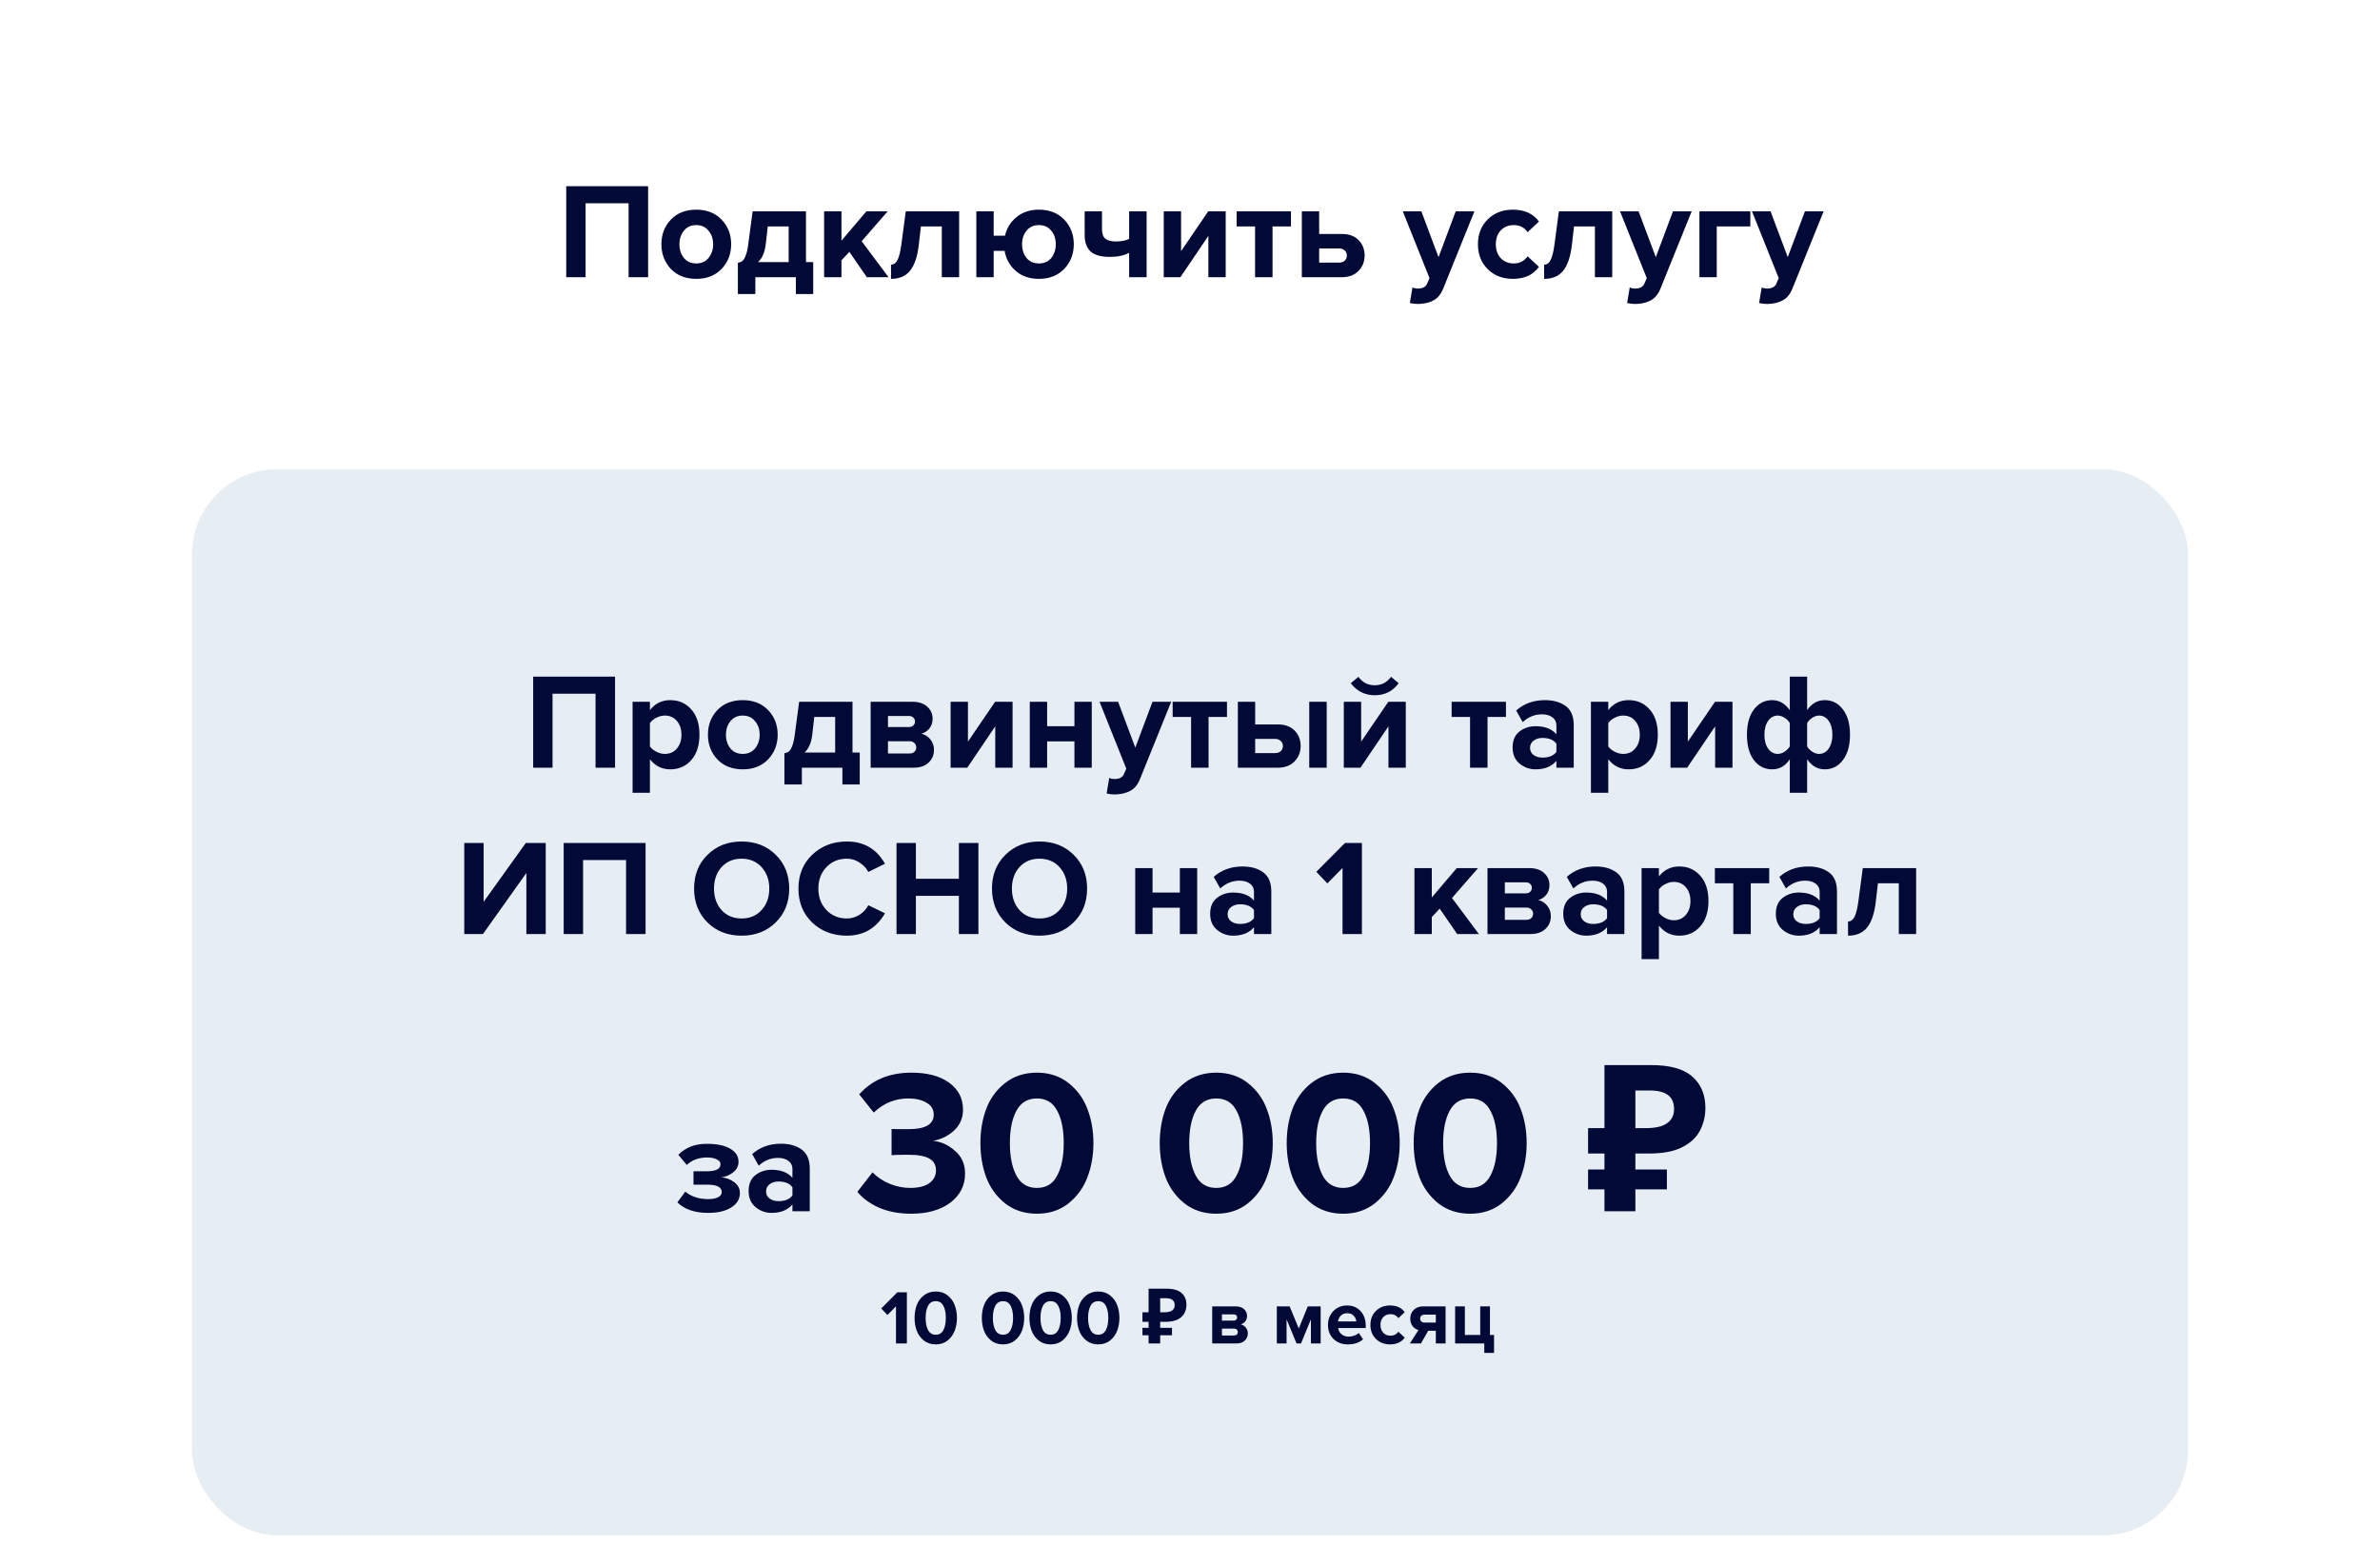 <?xml version="1.0" encoding="UTF-8"?> <svg xmlns="http://www.w3.org/2000/svg" width="558" height="367" viewBox="0 0 558 367" fill="none"> <rect width="558" height="367" fill="white"></rect> <rect x="45" y="110" width="468" height="250" rx="20" fill="#E7EEF3"></rect> <path d="M151.953 65H147.377V47.656H137.297V65H132.753V43.656H151.953V65ZM169.183 63.048C167.69 64.605 165.706 65.384 163.231 65.384C160.756 65.384 158.772 64.605 157.279 63.048C155.807 61.469 155.071 59.539 155.071 57.256C155.071 54.973 155.807 53.053 157.279 51.496C158.772 49.939 160.756 49.16 163.231 49.16C165.706 49.16 167.69 49.939 169.183 51.496C170.676 53.053 171.423 54.973 171.423 57.256C171.423 59.539 170.676 61.469 169.183 63.048ZM160.351 60.488C161.055 61.341 162.015 61.768 163.231 61.768C164.447 61.768 165.407 61.341 166.111 60.488C166.836 59.613 167.199 58.536 167.199 57.256C167.199 55.997 166.836 54.941 166.111 54.088C165.407 53.213 164.447 52.776 163.231 52.776C162.015 52.776 161.055 53.213 160.351 54.088C159.647 54.941 159.295 55.997 159.295 57.256C159.295 58.536 159.647 59.613 160.351 60.488ZM172.998 68.936V61.608C173.467 61.523 173.83 61.373 174.086 61.16C174.363 60.925 174.619 60.488 174.854 59.848C175.11 59.187 175.313 58.248 175.462 57.032L176.454 49.544H188.966V61.448H190.662V68.936H186.598V65H177.094V68.936H172.998ZM180.006 53.096L179.526 57.288C179.313 59.144 178.715 60.531 177.734 61.448H184.902V53.096H180.006ZM208.323 65H203.235L199.139 59.048L197.283 61.032V65H193.219V49.544H197.283V56.424L203.139 49.544H208.131L202.019 56.552L208.323 65ZM208.904 65.384V62.056C209.544 62.056 210.056 61.683 210.44 60.936C210.824 60.168 211.133 58.867 211.368 57.032L212.36 49.544H224.872V65H220.808V53.096H215.912L215.4 57.512C215.08 60.221 214.397 62.216 213.352 63.496C212.328 64.755 210.845 65.384 208.904 65.384ZM243.563 65.384C241.408 65.384 239.616 64.776 238.187 63.56C236.757 62.323 235.872 60.744 235.531 58.824H232.971V65H228.907V49.544H232.971V55.272H235.627C236.032 53.48 236.939 52.019 238.347 50.888C239.755 49.736 241.493 49.16 243.563 49.16C246.037 49.16 248.021 49.939 249.515 51.496C251.008 53.053 251.755 54.973 251.755 57.256C251.755 59.539 251.008 61.469 249.515 63.048C248.021 64.605 246.037 65.384 243.563 65.384ZM243.563 61.768C244.8 61.768 245.771 61.341 246.475 60.488C247.179 59.613 247.531 58.536 247.531 57.256C247.531 55.997 247.179 54.941 246.475 54.088C245.771 53.213 244.8 52.776 243.563 52.776C242.347 52.776 241.387 53.213 240.683 54.088C239.979 54.941 239.627 55.997 239.627 57.256C239.627 58.536 239.979 59.613 240.683 60.488C241.387 61.341 242.347 61.768 243.563 61.768ZM254.302 49.544H258.366V53.736C258.366 54.781 258.632 55.528 259.166 55.976C259.699 56.403 260.52 56.616 261.63 56.616C262.888 56.616 263.923 56.413 264.734 56.008V49.544H268.83V65H264.734V59.272C263.56 59.912 262.056 60.232 260.222 60.232C258.131 60.232 256.616 59.805 255.678 58.952C254.76 58.077 254.302 56.808 254.302 55.144V49.544ZM276.748 65H272.844V49.544H276.908V58.888L283.276 49.544H287.372V65H283.308V55.304L276.748 65ZM298.351 65H294.255V53.096H289.935V49.544H302.671V53.096H298.351V65ZM305.219 49.544H309.283V54.856H314.563C316.27 54.856 317.592 55.336 318.531 56.296C319.47 57.256 319.939 58.461 319.939 59.912C319.939 61.341 319.459 62.547 318.499 63.528C317.539 64.509 316.227 65 314.563 65H305.219V49.544ZM313.955 58.248H309.283V61.576H313.955C314.51 61.576 314.947 61.427 315.267 61.128C315.608 60.808 315.779 60.403 315.779 59.912C315.779 59.421 315.608 59.027 315.267 58.728C314.947 58.408 314.51 58.248 313.955 58.248ZM330.55 71.048L331.158 67.4C331.542 67.571 331.969 67.656 332.438 67.656C333.526 67.656 334.241 67.283 334.582 66.536L335.158 65.224L328.886 49.544H333.238L337.27 60.296L341.302 49.544H345.686L338.422 67.528C337.889 68.893 337.142 69.843 336.182 70.376C335.222 70.931 334.017 71.229 332.566 71.272C331.819 71.272 331.147 71.197 330.55 71.048ZM354.7 65.384C352.311 65.384 350.348 64.627 348.812 63.112C347.276 61.597 346.508 59.645 346.508 57.256C346.508 54.888 347.276 52.947 348.812 51.432C350.348 49.917 352.311 49.16 354.7 49.16C357.431 49.16 359.468 50.088 360.812 51.944L358.156 54.44C357.41 53.331 356.322 52.776 354.892 52.776C353.655 52.776 352.642 53.192 351.852 54.024C351.084 54.835 350.7 55.912 350.7 57.256C350.7 58.6 351.084 59.688 351.852 60.52C352.642 61.352 353.655 61.768 354.892 61.768C356.279 61.768 357.367 61.213 358.156 60.104L360.812 62.568C359.468 64.445 357.431 65.384 354.7 65.384ZM362.029 65.384V62.056C362.669 62.056 363.181 61.683 363.565 60.936C363.949 60.168 364.258 58.867 364.493 57.032L365.485 49.544H377.997V65H373.933V53.096H369.037L368.525 57.512C368.205 60.221 367.522 62.216 366.477 63.496C365.453 64.755 363.97 65.384 362.029 65.384ZM381.488 71.048L382.096 67.4C382.48 67.571 382.906 67.656 383.376 67.656C384.464 67.656 385.178 67.283 385.52 66.536L386.096 65.224L379.824 49.544H384.176L388.208 60.296L392.24 49.544H396.624L389.36 67.528C388.826 68.893 388.08 69.843 387.12 70.376C386.16 70.931 384.954 71.229 383.504 71.272C382.757 71.272 382.085 71.197 381.488 71.048ZM410.374 49.544V53.096H402.502V65H398.438V49.544H410.374ZM412.425 71.048L413.033 67.4C413.417 67.571 413.844 67.656 414.313 67.656C415.401 67.656 416.116 67.283 416.457 66.536L417.033 65.224L410.761 49.544H415.113L419.145 60.296L423.177 49.544H427.561L420.297 67.528C419.764 68.893 419.017 69.843 418.057 70.376C417.097 70.931 415.892 71.229 414.441 71.272C413.694 71.272 413.022 71.197 412.425 71.048Z" fill="#010937"></path> <path d="M212.622 315H210.066V306.288L208.068 308.322L206.61 306.792L210.39 302.994H212.622V315ZM222.183 314.298C221.415 314.91 220.485 315.216 219.393 315.216C218.301 315.216 217.365 314.91 216.585 314.298C215.817 313.674 215.265 312.906 214.929 311.994C214.593 311.082 214.425 310.086 214.425 309.006C214.425 307.926 214.593 306.93 214.929 306.018C215.265 305.106 215.817 304.344 216.585 303.732C217.365 303.12 218.301 302.814 219.393 302.814C220.485 302.814 221.415 303.12 222.183 303.732C222.951 304.344 223.503 305.106 223.839 306.018C224.187 306.93 224.361 307.926 224.361 309.006C224.361 310.086 224.187 311.082 223.839 311.994C223.503 312.906 222.951 313.674 222.183 314.298ZM217.593 311.868C217.977 312.588 218.577 312.948 219.393 312.948C220.209 312.948 220.803 312.588 221.175 311.868C221.559 311.148 221.751 310.194 221.751 309.006C221.751 307.818 221.559 306.87 221.175 306.162C220.803 305.442 220.209 305.082 219.393 305.082C218.577 305.082 217.977 305.442 217.593 306.162C217.209 306.87 217.017 307.818 217.017 309.006C217.017 310.194 217.209 311.148 217.593 311.868ZM237.95 314.298C237.182 314.91 236.252 315.216 235.16 315.216C234.068 315.216 233.132 314.91 232.352 314.298C231.584 313.674 231.032 312.906 230.696 311.994C230.36 311.082 230.192 310.086 230.192 309.006C230.192 307.926 230.36 306.93 230.696 306.018C231.032 305.106 231.584 304.344 232.352 303.732C233.132 303.12 234.068 302.814 235.16 302.814C236.252 302.814 237.182 303.12 237.95 303.732C238.718 304.344 239.27 305.106 239.606 306.018C239.954 306.93 240.128 307.926 240.128 309.006C240.128 310.086 239.954 311.082 239.606 311.994C239.27 312.906 238.718 313.674 237.95 314.298ZM233.36 311.868C233.744 312.588 234.344 312.948 235.16 312.948C235.976 312.948 236.57 312.588 236.942 311.868C237.326 311.148 237.518 310.194 237.518 309.006C237.518 307.818 237.326 306.87 236.942 306.162C236.57 305.442 235.976 305.082 235.16 305.082C234.344 305.082 233.744 305.442 233.36 306.162C232.976 306.87 232.784 307.818 232.784 309.006C232.784 310.194 232.976 311.148 233.36 311.868ZM249.112 314.298C248.344 314.91 247.414 315.216 246.322 315.216C245.23 315.216 244.294 314.91 243.514 314.298C242.746 313.674 242.194 312.906 241.858 311.994C241.522 311.082 241.354 310.086 241.354 309.006C241.354 307.926 241.522 306.93 241.858 306.018C242.194 305.106 242.746 304.344 243.514 303.732C244.294 303.12 245.23 302.814 246.322 302.814C247.414 302.814 248.344 303.12 249.112 303.732C249.88 304.344 250.432 305.106 250.768 306.018C251.116 306.93 251.29 307.926 251.29 309.006C251.29 310.086 251.116 311.082 250.768 311.994C250.432 312.906 249.88 313.674 249.112 314.298ZM244.522 311.868C244.906 312.588 245.506 312.948 246.322 312.948C247.138 312.948 247.732 312.588 248.104 311.868C248.488 311.148 248.68 310.194 248.68 309.006C248.68 307.818 248.488 306.87 248.104 306.162C247.732 305.442 247.138 305.082 246.322 305.082C245.506 305.082 244.906 305.442 244.522 306.162C244.138 306.87 243.946 307.818 243.946 309.006C243.946 310.194 244.138 311.148 244.522 311.868ZM260.274 314.298C259.506 314.91 258.576 315.216 257.484 315.216C256.392 315.216 255.456 314.91 254.676 314.298C253.908 313.674 253.356 312.906 253.02 311.994C252.684 311.082 252.516 310.086 252.516 309.006C252.516 307.926 252.684 306.93 253.02 306.018C253.356 305.106 253.908 304.344 254.676 303.732C255.456 303.12 256.392 302.814 257.484 302.814C258.576 302.814 259.506 303.12 260.274 303.732C261.042 304.344 261.594 305.106 261.93 306.018C262.278 306.93 262.452 307.926 262.452 309.006C262.452 310.086 262.278 311.082 261.93 311.994C261.594 312.906 261.042 313.674 260.274 314.298ZM255.684 311.868C256.068 312.588 256.668 312.948 257.484 312.948C258.3 312.948 258.894 312.588 259.266 311.868C259.65 311.148 259.842 310.194 259.842 309.006C259.842 307.818 259.65 306.87 259.266 306.162C258.894 305.442 258.3 305.082 257.484 305.082C256.668 305.082 256.068 305.442 255.684 306.162C255.3 306.87 255.108 307.818 255.108 309.006C255.108 310.194 255.3 311.148 255.684 311.868ZM269.292 315V302.148H273.396C275.052 302.148 276.258 302.484 277.014 303.156C277.782 303.828 278.166 304.752 278.166 305.928C278.166 306.624 278.01 307.278 277.698 307.89C277.386 308.502 276.864 308.994 276.132 309.366C275.412 309.738 274.428 309.924 273.18 309.924H272.01V315H269.292ZM267.852 313.074V311.328H274.782V313.074H267.852ZM267.852 309.924V307.692H273.126V309.924H267.852ZM272.91 307.692C273.426 307.692 273.87 307.638 274.242 307.53C274.614 307.41 274.902 307.224 275.106 306.972C275.31 306.72 275.412 306.402 275.412 306.018C275.412 305.466 275.238 305.058 274.89 304.794C274.542 304.518 273.996 304.38 273.252 304.38H272.01V307.692H272.91ZM289.874 315H284.204V306.306H289.712C290.552 306.306 291.206 306.522 291.674 306.954C292.142 307.386 292.376 307.914 292.376 308.538C292.376 309.042 292.238 309.468 291.962 309.816C291.686 310.164 291.332 310.398 290.9 310.518C291.38 310.626 291.776 310.878 292.088 311.274C292.4 311.67 292.556 312.126 292.556 312.642C292.556 313.326 292.316 313.89 291.836 314.334C291.368 314.778 290.714 315 289.874 315ZM289.316 313.128C289.592 313.128 289.808 313.056 289.964 312.912C290.132 312.768 290.216 312.57 290.216 312.318C290.216 312.09 290.132 311.898 289.964 311.742C289.808 311.586 289.592 311.508 289.316 311.508H286.49V313.128H289.316ZM289.244 309.636C289.484 309.636 289.676 309.57 289.82 309.438C289.976 309.294 290.054 309.12 290.054 308.916C290.054 308.7 289.982 308.526 289.838 308.394C289.694 308.25 289.496 308.178 289.244 308.178H286.49V309.636H289.244ZM309.635 315H307.349V309.348L305.027 315H303.983L301.643 309.348V315H299.357V306.306H302.363L304.505 311.49L306.611 306.306H309.635V315ZM315.993 315.216C314.649 315.216 313.539 314.796 312.663 313.956C311.787 313.116 311.349 312.012 311.349 310.644C311.349 309.36 311.769 308.28 312.609 307.404C313.461 306.528 314.541 306.09 315.849 306.09C317.145 306.09 318.195 306.534 318.999 307.422C319.803 308.298 320.205 309.45 320.205 310.878V311.382H313.743C313.815 311.958 314.073 312.438 314.517 312.822C314.961 313.206 315.537 313.398 316.245 313.398C316.629 313.398 317.043 313.32 317.487 313.164C317.943 313.008 318.303 312.798 318.567 312.534L319.575 314.01C318.699 314.814 317.505 315.216 315.993 315.216ZM317.991 309.834C317.955 309.342 317.757 308.898 317.397 308.502C317.049 308.106 316.533 307.908 315.849 307.908C315.201 307.908 314.697 308.106 314.337 308.502C313.977 308.886 313.767 309.33 313.707 309.834H317.991ZM325.907 315.216C324.563 315.216 323.459 314.79 322.595 313.938C321.731 313.086 321.299 311.988 321.299 310.644C321.299 309.312 321.731 308.22 322.595 307.368C323.459 306.516 324.563 306.09 325.907 306.09C327.443 306.09 328.589 306.612 329.345 307.656L327.851 309.06C327.431 308.436 326.819 308.124 326.015 308.124C325.319 308.124 324.749 308.358 324.305 308.826C323.873 309.282 323.657 309.888 323.657 310.644C323.657 311.4 323.873 312.012 324.305 312.48C324.749 312.948 325.319 313.182 326.015 313.182C326.795 313.182 327.407 312.87 327.851 312.246L329.345 313.632C328.589 314.688 327.443 315.216 325.907 315.216ZM333.143 315H330.551L332.567 311.85C332.027 311.718 331.571 311.418 331.199 310.95C330.827 310.482 330.641 309.882 330.641 309.15C330.641 308.346 330.911 307.674 331.451 307.134C331.991 306.582 332.723 306.306 333.647 306.306H338.921V315H336.635V312.012H334.853L333.143 315ZM334.007 310.104H336.635V308.232H334.007C333.695 308.232 333.443 308.316 333.251 308.484C333.059 308.652 332.963 308.874 332.963 309.15C332.963 309.438 333.053 309.672 333.233 309.852C333.425 310.02 333.683 310.104 334.007 310.104ZM347.997 317.214V315H341.157V306.306H343.443V313.002H347.043V306.306H349.329V313.002H350.283V317.214H347.997Z" fill="#010937"></path> <path d="M166.015 284.384C162.901 284.384 160.501 283.563 158.815 281.92L160.671 279.392C162.058 280.565 163.839 281.152 166.015 281.152C167.039 281.152 167.829 281.003 168.383 280.704C168.938 280.405 169.215 280 169.215 279.488C169.215 278.336 168.063 277.76 165.759 277.76H162.591V274.624H165.759C167.871 274.624 168.927 274.069 168.927 272.96C168.927 272.491 168.639 272.117 168.063 271.84C167.487 271.541 166.741 271.392 165.823 271.392C163.818 271.392 162.218 271.979 161.023 273.152L159.039 270.752C160.746 269.045 162.933 268.192 165.599 268.192C167.989 268.171 169.845 268.544 171.167 269.312C172.49 270.059 173.151 271.093 173.151 272.416C173.151 273.355 172.757 274.155 171.967 274.816C171.178 275.477 170.229 275.893 169.119 276.064C170.207 276.128 171.199 276.491 172.095 277.152C173.013 277.813 173.471 278.677 173.471 279.744C173.471 281.131 172.799 282.251 171.455 283.104C170.111 283.957 168.298 284.384 166.015 284.384ZM189.852 284H185.788V282.4C184.679 283.723 183.047 284.384 180.892 284.384C179.506 284.384 178.258 283.936 177.148 283.04C176.06 282.123 175.516 280.864 175.516 279.264C175.516 277.6 176.05 276.352 177.116 275.52C178.204 274.688 179.463 274.272 180.892 274.272C183.09 274.272 184.722 274.901 185.788 276.16V274.08C185.788 273.291 185.479 272.661 184.86 272.192C184.242 271.723 183.42 271.488 182.396 271.488C180.711 271.488 179.207 272.096 177.884 273.312L176.348 270.592C178.183 268.971 180.434 268.16 183.1 268.16C185.084 268.16 186.706 268.619 187.964 269.536C189.223 270.453 189.852 271.947 189.852 274.016V284ZM182.524 281.632C184.039 281.632 185.127 281.184 185.788 280.288V278.368C185.127 277.472 184.039 277.024 182.524 277.024C181.692 277.024 180.999 277.237 180.444 277.664C179.89 278.069 179.612 278.635 179.612 279.36C179.612 280.064 179.89 280.619 180.444 281.024C180.999 281.429 181.692 281.632 182.524 281.632ZM213.639 284.576C210.823 284.576 208.327 284.112 206.151 283.184C203.975 282.224 202.263 280.976 201.015 279.44L204.567 274.88C205.655 276 206.999 276.896 208.599 277.568C210.199 278.208 211.799 278.528 213.399 278.528C215.319 278.528 216.807 278.16 217.863 277.424C218.919 276.656 219.447 275.664 219.447 274.448C219.447 273.168 218.935 272.24 217.911 271.664C216.887 271.056 215.255 270.752 213.015 270.752C210.999 270.752 209.671 270.784 209.031 270.848V264.704C209.415 264.736 210.743 264.752 213.015 264.752C216.951 264.752 218.919 263.616 218.919 261.344C218.919 260.128 218.359 259.2 217.239 258.56C216.151 257.888 214.727 257.552 212.967 257.552C209.863 257.552 207.159 258.656 204.855 260.864L201.447 256.592C204.455 253.2 208.535 251.504 213.687 251.504C217.431 251.504 220.375 252.288 222.519 253.856C224.695 255.424 225.783 257.536 225.783 260.192C225.783 262.112 225.095 263.728 223.719 265.04C222.343 266.32 220.695 267.136 218.775 267.488C220.663 267.68 222.375 268.464 223.911 269.84C225.479 271.184 226.263 272.96 226.263 275.168C226.263 277.952 225.111 280.224 222.807 281.984C220.503 283.712 217.447 284.576 213.639 284.576ZM250.547 282.128C248.499 283.76 246.019 284.576 243.107 284.576C240.195 284.576 237.699 283.76 235.619 282.128C233.571 280.464 232.099 278.416 231.203 275.984C230.307 273.552 229.859 270.896 229.859 268.016C229.859 265.136 230.307 262.48 231.203 260.048C232.099 257.616 233.571 255.584 235.619 253.952C237.699 252.32 240.195 251.504 243.107 251.504C246.019 251.504 248.499 252.32 250.547 253.952C252.595 255.584 254.067 257.616 254.963 260.048C255.891 262.48 256.355 265.136 256.355 268.016C256.355 270.896 255.891 273.552 254.963 275.984C254.067 278.416 252.595 280.464 250.547 282.128ZM238.307 275.648C239.331 277.568 240.931 278.528 243.107 278.528C245.283 278.528 246.867 277.568 247.859 275.648C248.883 273.728 249.395 271.184 249.395 268.016C249.395 264.848 248.883 262.32 247.859 260.432C246.867 258.512 245.283 257.552 243.107 257.552C240.931 257.552 239.331 258.512 238.307 260.432C237.283 262.32 236.771 264.848 236.771 268.016C236.771 271.184 237.283 273.728 238.307 275.648ZM292.593 282.128C290.545 283.76 288.065 284.576 285.153 284.576C282.241 284.576 279.745 283.76 277.665 282.128C275.617 280.464 274.145 278.416 273.249 275.984C272.353 273.552 271.905 270.896 271.905 268.016C271.905 265.136 272.353 262.48 273.249 260.048C274.145 257.616 275.617 255.584 277.665 253.952C279.745 252.32 282.241 251.504 285.153 251.504C288.065 251.504 290.545 252.32 292.593 253.952C294.641 255.584 296.113 257.616 297.009 260.048C297.937 262.48 298.401 265.136 298.401 268.016C298.401 270.896 297.937 273.552 297.009 275.984C296.113 278.416 294.641 280.464 292.593 282.128ZM280.353 275.648C281.377 277.568 282.977 278.528 285.153 278.528C287.329 278.528 288.913 277.568 289.905 275.648C290.929 273.728 291.441 271.184 291.441 268.016C291.441 264.848 290.929 262.32 289.905 260.432C288.913 258.512 287.329 257.552 285.153 257.552C282.977 257.552 281.377 258.512 280.353 260.432C279.329 262.32 278.817 264.848 278.817 268.016C278.817 271.184 279.329 273.728 280.353 275.648ZM322.359 282.128C320.311 283.76 317.831 284.576 314.919 284.576C312.007 284.576 309.511 283.76 307.431 282.128C305.383 280.464 303.911 278.416 303.015 275.984C302.119 273.552 301.671 270.896 301.671 268.016C301.671 265.136 302.119 262.48 303.015 260.048C303.911 257.616 305.383 255.584 307.431 253.952C309.511 252.32 312.007 251.504 314.919 251.504C317.831 251.504 320.311 252.32 322.359 253.952C324.407 255.584 325.879 257.616 326.775 260.048C327.703 262.48 328.167 265.136 328.167 268.016C328.167 270.896 327.703 273.552 326.775 275.984C325.879 278.416 324.407 280.464 322.359 282.128ZM310.119 275.648C311.143 277.568 312.743 278.528 314.919 278.528C317.095 278.528 318.679 277.568 319.671 275.648C320.695 273.728 321.207 271.184 321.207 268.016C321.207 264.848 320.695 262.32 319.671 260.432C318.679 258.512 317.095 257.552 314.919 257.552C312.743 257.552 311.143 258.512 310.119 260.432C309.095 262.32 308.583 264.848 308.583 268.016C308.583 271.184 309.095 273.728 310.119 275.648ZM352.125 282.128C350.077 283.76 347.597 284.576 344.685 284.576C341.773 284.576 339.277 283.76 337.197 282.128C335.149 280.464 333.677 278.416 332.781 275.984C331.885 273.552 331.437 270.896 331.437 268.016C331.437 265.136 331.885 262.48 332.781 260.048C333.677 257.616 335.149 255.584 337.197 253.952C339.277 252.32 341.773 251.504 344.685 251.504C347.597 251.504 350.077 252.32 352.125 253.952C354.173 255.584 355.645 257.616 356.541 260.048C357.469 262.48 357.933 265.136 357.933 268.016C357.933 270.896 357.469 273.552 356.541 275.984C355.645 278.416 354.173 280.464 352.125 282.128ZM339.885 275.648C340.909 277.568 342.509 278.528 344.685 278.528C346.861 278.528 348.445 277.568 349.437 275.648C350.461 273.728 350.973 271.184 350.973 268.016C350.973 264.848 350.461 262.32 349.437 260.432C348.445 258.512 346.861 257.552 344.685 257.552C342.509 257.552 340.909 258.512 339.885 260.432C338.861 262.32 338.349 264.848 338.349 268.016C338.349 271.184 338.861 273.728 339.885 275.648ZM376.172 284V249.728H387.116C391.532 249.728 394.748 250.624 396.764 252.416C398.812 254.208 399.836 256.672 399.836 259.808C399.836 261.664 399.42 263.408 398.588 265.04C397.756 266.672 396.364 267.984 394.412 268.976C392.492 269.968 389.868 270.464 386.54 270.464H383.42V284H376.172ZM372.332 278.864V274.208H390.812V278.864H372.332ZM372.332 270.464V264.512H386.396V270.464H372.332ZM385.82 264.512C387.196 264.512 388.38 264.368 389.372 264.08C390.364 263.76 391.132 263.264 391.676 262.592C392.22 261.92 392.492 261.072 392.492 260.048C392.492 258.576 392.028 257.488 391.1 256.784C390.172 256.048 388.716 255.68 386.732 255.68H383.42V264.512H385.82Z" fill="#010937"></path> <path d="M144.203 180H139.627V162.656H129.547V180H125.003V158.656H144.203V180ZM157.145 180.384C155.204 180.384 153.614 179.595 152.377 178.016V185.888H148.313V164.544H152.377V166.496C153.593 164.939 155.182 164.16 157.145 164.16C159.172 164.16 160.814 164.885 162.073 166.336C163.353 167.765 163.993 169.739 163.993 172.256C163.993 174.773 163.353 176.757 162.073 178.208C160.814 179.659 159.172 180.384 157.145 180.384ZM155.865 176.768C157.038 176.768 157.977 176.352 158.681 175.52C159.406 174.688 159.769 173.6 159.769 172.256C159.769 170.933 159.406 169.856 158.681 169.024C157.977 168.192 157.038 167.776 155.865 167.776C155.204 167.776 154.542 167.947 153.881 168.288C153.22 168.629 152.718 169.045 152.377 169.536V175.008C152.718 175.499 153.22 175.915 153.881 176.256C154.564 176.597 155.225 176.768 155.865 176.768ZM180.089 178.048C178.596 179.605 176.612 180.384 174.137 180.384C171.662 180.384 169.678 179.605 168.185 178.048C166.713 176.469 165.977 174.539 165.977 172.256C165.977 169.973 166.713 168.053 168.185 166.496C169.678 164.939 171.662 164.16 174.137 164.16C176.612 164.16 178.596 164.939 180.089 166.496C181.582 168.053 182.329 169.973 182.329 172.256C182.329 174.539 181.582 176.469 180.089 178.048ZM171.257 175.488C171.961 176.341 172.921 176.768 174.137 176.768C175.353 176.768 176.313 176.341 177.017 175.488C177.742 174.613 178.105 173.536 178.105 172.256C178.105 170.997 177.742 169.941 177.017 169.088C176.313 168.213 175.353 167.776 174.137 167.776C172.921 167.776 171.961 168.213 171.257 169.088C170.553 169.941 170.201 170.997 170.201 172.256C170.201 173.536 170.553 174.613 171.257 175.488ZM183.904 183.936V176.608C184.373 176.523 184.736 176.373 184.992 176.16C185.269 175.925 185.525 175.488 185.76 174.848C186.016 174.187 186.219 173.248 186.368 172.032L187.36 164.544H199.872V176.448H201.568V183.936H197.504V180H188V183.936H183.904ZM190.912 168.096L190.432 172.288C190.219 174.144 189.621 175.531 188.64 176.448H195.808V168.096H190.912ZM214.205 180H204.125V164.544H213.917C215.411 164.544 216.573 164.928 217.405 165.696C218.237 166.464 218.653 167.403 218.653 168.512C218.653 169.408 218.408 170.165 217.917 170.784C217.427 171.403 216.797 171.819 216.029 172.032C216.883 172.224 217.587 172.672 218.141 173.376C218.696 174.08 218.973 174.891 218.973 175.808C218.973 177.024 218.547 178.027 217.693 178.816C216.861 179.605 215.699 180 214.205 180ZM213.213 176.672C213.704 176.672 214.088 176.544 214.365 176.288C214.664 176.032 214.813 175.68 214.813 175.232C214.813 174.827 214.664 174.485 214.365 174.208C214.088 173.931 213.704 173.792 213.213 173.792H208.189V176.672H213.213ZM213.085 170.464C213.512 170.464 213.853 170.347 214.109 170.112C214.387 169.856 214.525 169.547 214.525 169.184C214.525 168.8 214.397 168.491 214.141 168.256C213.885 168 213.533 167.872 213.085 167.872H208.189V170.464H213.085ZM226.779 180H222.875V164.544H226.939V173.888L233.307 164.544H237.403V180H233.339V170.304L226.779 180ZM245.502 180H241.438V164.544H245.502V170.272H251.902V164.544H255.966V180H251.902V173.824H245.502V180ZM259.456 186.048L260.064 182.4C260.448 182.571 260.875 182.656 261.344 182.656C262.432 182.656 263.147 182.283 263.488 181.536L264.064 180.224L257.792 164.544H262.144L266.176 175.296L270.208 164.544H274.592L267.328 182.528C266.795 183.893 266.048 184.843 265.088 185.376C264.128 185.931 262.923 186.229 261.472 186.272C260.726 186.272 260.054 186.197 259.456 186.048ZM283.351 180H279.255V168.096H274.935V164.544H287.671V168.096H283.351V180ZM290.219 164.544H294.283V169.856H299.563C301.27 169.856 302.592 170.336 303.531 171.296C304.47 172.256 304.939 173.461 304.939 174.912C304.939 176.341 304.459 177.547 303.499 178.528C302.539 179.509 301.227 180 299.563 180H290.219V164.544ZM298.955 173.248H294.283V176.576H298.955C299.51 176.576 299.947 176.427 300.267 176.128C300.608 175.808 300.779 175.403 300.779 174.912C300.779 174.421 300.608 174.027 300.267 173.728C299.947 173.408 299.51 173.248 298.955 173.248ZM311.051 180H306.955V164.544H311.051V180ZM318.967 180H315.063V164.544H319.127V173.888L325.495 164.544H329.591V180H325.527V170.304L318.967 180ZM327.927 160.192C326.54 162.069 324.674 163.008 322.327 163.008C320.002 163.008 318.124 162.069 316.695 160.192L318.487 158.688C319.426 160.011 320.706 160.672 322.327 160.672C323.906 160.672 325.175 160.011 326.135 158.688L327.927 160.192ZM348.757 180H344.661V168.096H340.341V164.544H353.077V168.096H348.757V180ZM368.969 180H364.905V178.4C363.796 179.723 362.164 180.384 360.009 180.384C358.623 180.384 357.375 179.936 356.265 179.04C355.177 178.123 354.633 176.864 354.633 175.264C354.633 173.6 355.167 172.352 356.233 171.52C357.321 170.688 358.58 170.272 360.009 170.272C362.207 170.272 363.839 170.901 364.905 172.16V170.08C364.905 169.291 364.596 168.661 363.977 168.192C363.359 167.723 362.537 167.488 361.513 167.488C359.828 167.488 358.324 168.096 357.001 169.312L355.465 166.592C357.3 164.971 359.551 164.16 362.217 164.16C364.201 164.16 365.823 164.619 367.081 165.536C368.34 166.453 368.969 167.947 368.969 170.016V180ZM361.641 177.632C363.156 177.632 364.244 177.184 364.905 176.288V174.368C364.244 173.472 363.156 173.024 361.641 173.024C360.809 173.024 360.116 173.237 359.561 173.664C359.007 174.069 358.729 174.635 358.729 175.36C358.729 176.064 359.007 176.619 359.561 177.024C360.116 177.429 360.809 177.632 361.641 177.632ZM381.832 180.384C379.891 180.384 378.302 179.595 377.064 178.016V185.888H373V164.544H377.064V166.496C378.28 164.939 379.87 164.16 381.832 164.16C383.859 164.16 385.502 164.885 386.76 166.336C388.04 167.765 388.68 169.739 388.68 172.256C388.68 174.773 388.04 176.757 386.76 178.208C385.502 179.659 383.859 180.384 381.832 180.384ZM380.552 176.768C381.726 176.768 382.664 176.352 383.368 175.52C384.094 174.688 384.456 173.6 384.456 172.256C384.456 170.933 384.094 169.856 383.368 169.024C382.664 168.192 381.726 167.776 380.552 167.776C379.891 167.776 379.23 167.947 378.568 168.288C377.907 168.629 377.406 169.045 377.064 169.536V175.008C377.406 175.499 377.907 175.915 378.568 176.256C379.251 176.597 379.912 176.768 380.552 176.768ZM395.561 180H391.657V164.544H395.721V173.888L402.089 164.544H406.185V180H402.121V170.304L395.561 180ZM415.499 164.16C417.142 164.16 418.518 164.949 419.627 166.528V158.656H423.691V166.496C424.758 164.939 426.134 164.16 427.819 164.16C429.568 164.16 430.987 164.885 432.075 166.336C433.184 167.765 433.739 169.739 433.739 172.256C433.739 174.773 433.184 176.757 432.075 178.208C430.987 179.659 429.568 180.384 427.819 180.384C426.134 180.384 424.758 179.595 423.691 178.016V185.888H419.627V178.016C418.582 179.595 417.206 180.384 415.499 180.384C413.75 180.384 412.32 179.669 411.211 178.24C410.123 176.789 409.579 174.805 409.579 172.288C409.579 169.771 410.123 167.787 411.211 166.336C412.32 164.885 413.75 164.16 415.499 164.16ZM416.811 167.776C415.894 167.776 415.136 168.192 414.539 169.024C413.963 169.856 413.675 170.944 413.675 172.288C413.675 173.611 413.963 174.688 414.539 175.52C415.136 176.352 415.894 176.768 416.811 176.768C417.344 176.768 417.867 176.597 418.379 176.256C418.912 175.915 419.328 175.499 419.627 175.008V169.536C419.35 169.045 418.934 168.629 418.379 168.288C417.846 167.947 417.323 167.776 416.811 167.776ZM426.475 176.768C427.414 176.768 428.171 176.352 428.747 175.52C429.323 174.688 429.611 173.6 429.611 172.256C429.611 170.933 429.323 169.856 428.747 169.024C428.171 168.192 427.414 167.776 426.475 167.776C425.963 167.776 425.44 167.947 424.907 168.288C424.374 168.629 423.968 169.045 423.691 169.536V175.008C423.968 175.499 424.374 175.915 424.907 176.256C425.44 176.597 425.963 176.768 426.475 176.768ZM113.23 219H108.846V197.656H113.39V211.448L123.278 197.656H127.95V219H123.406V204.696L113.23 219ZM151.359 219H146.783V201.656H136.703V219H132.159V197.656H151.359V219ZM173.865 219.384C170.643 219.384 167.977 218.349 165.865 216.28C163.774 214.189 162.729 211.544 162.729 208.344C162.729 205.144 163.774 202.509 165.865 200.44C167.977 198.349 170.643 197.304 173.865 197.304C177.107 197.304 179.774 198.339 181.865 200.408C183.977 202.477 185.033 205.123 185.033 208.344C185.033 211.565 183.977 214.211 181.865 216.28C179.774 218.349 177.107 219.384 173.865 219.384ZM169.161 213.368C170.355 214.691 171.923 215.352 173.865 215.352C175.806 215.352 177.374 214.691 178.569 213.368C179.763 212.045 180.361 210.371 180.361 208.344C180.361 206.317 179.763 204.643 178.569 203.32C177.374 201.997 175.806 201.336 173.865 201.336C171.923 201.336 170.355 201.997 169.161 203.32C167.987 204.643 167.401 206.317 167.401 208.344C167.401 210.371 167.987 212.045 169.161 213.368ZM198.557 219.384C195.315 219.384 192.605 218.36 190.429 216.312C188.275 214.243 187.197 211.587 187.197 208.344C187.197 205.101 188.275 202.456 190.429 200.408C192.605 198.339 195.315 197.304 198.557 197.304C202.547 197.304 205.523 199.043 207.485 202.52L203.581 204.44C203.112 203.544 202.419 202.808 201.501 202.232C200.605 201.635 199.624 201.336 198.557 201.336C196.616 201.336 195.016 201.997 193.757 203.32C192.499 204.643 191.869 206.317 191.869 208.344C191.869 210.371 192.499 212.045 193.757 213.368C195.016 214.691 196.616 215.352 198.557 215.352C199.624 215.352 200.605 215.064 201.501 214.488C202.419 213.912 203.112 213.165 203.581 212.248L207.485 214.136C205.459 217.635 202.483 219.384 198.557 219.384ZM229.39 219H224.814V210.04H214.734V219H210.19V197.656H214.734V206.04H224.814V197.656H229.39V219ZM243.708 219.384C240.487 219.384 237.82 218.349 235.708 216.28C233.618 214.189 232.572 211.544 232.572 208.344C232.572 205.144 233.618 202.509 235.708 200.44C237.82 198.349 240.487 197.304 243.708 197.304C246.951 197.304 249.618 198.339 251.708 200.408C253.82 202.477 254.876 205.123 254.876 208.344C254.876 211.565 253.82 214.211 251.708 216.28C249.618 218.349 246.951 219.384 243.708 219.384ZM239.004 213.368C240.199 214.691 241.767 215.352 243.708 215.352C245.65 215.352 247.218 214.691 248.412 213.368C249.607 212.045 250.204 210.371 250.204 208.344C250.204 206.317 249.607 204.643 248.412 203.32C247.218 201.997 245.65 201.336 243.708 201.336C241.767 201.336 240.199 201.997 239.004 203.32C237.831 204.643 237.244 206.317 237.244 208.344C237.244 210.371 237.831 212.045 239.004 213.368ZM270.221 219H266.157V203.544H270.221V209.272H276.621V203.544H280.685V219H276.621V212.824H270.221V219ZM298.063 219H293.999V217.4C292.89 218.723 291.258 219.384 289.103 219.384C287.716 219.384 286.468 218.936 285.359 218.04C284.271 217.123 283.727 215.864 283.727 214.264C283.727 212.6 284.26 211.352 285.327 210.52C286.415 209.688 287.674 209.272 289.103 209.272C291.3 209.272 292.932 209.901 293.999 211.16V209.08C293.999 208.291 293.69 207.661 293.071 207.192C292.452 206.723 291.631 206.488 290.607 206.488C288.922 206.488 287.418 207.096 286.095 208.312L284.559 205.592C286.394 203.971 288.644 203.16 291.311 203.16C293.295 203.16 294.916 203.619 296.175 204.536C297.434 205.453 298.063 206.947 298.063 209.016V219ZM290.735 216.632C292.25 216.632 293.338 216.184 293.999 215.288V213.368C293.338 212.472 292.25 212.024 290.735 212.024C289.903 212.024 289.21 212.237 288.655 212.664C288.1 213.069 287.823 213.635 287.823 214.36C287.823 215.064 288.1 215.619 288.655 216.024C289.21 216.429 289.903 216.632 290.735 216.632ZM319.306 219H314.762V203.512L311.21 207.128L308.618 204.408L315.338 197.656H319.306V219ZM346.729 219H341.641L337.545 213.048L335.689 215.032V219H331.625V203.544H335.689V210.424L341.545 203.544H346.537L340.425 210.552L346.729 219ZM358.83 219H348.75V203.544H358.542C360.036 203.544 361.198 203.928 362.03 204.696C362.862 205.464 363.278 206.403 363.278 207.512C363.278 208.408 363.033 209.165 362.542 209.784C362.052 210.403 361.422 210.819 360.654 211.032C361.508 211.224 362.212 211.672 362.766 212.376C363.321 213.08 363.598 213.891 363.598 214.808C363.598 216.024 363.172 217.027 362.318 217.816C361.486 218.605 360.324 219 358.83 219ZM357.838 215.672C358.329 215.672 358.713 215.544 358.99 215.288C359.289 215.032 359.438 214.68 359.438 214.232C359.438 213.827 359.289 213.485 358.99 213.208C358.713 212.931 358.329 212.792 357.838 212.792H352.814V215.672H357.838ZM357.71 209.464C358.137 209.464 358.478 209.347 358.734 209.112C359.012 208.856 359.15 208.547 359.15 208.184C359.15 207.8 359.022 207.491 358.766 207.256C358.51 207 358.158 206.872 357.71 206.872H352.814V209.464H357.71ZM380.844 219H376.78V217.4C375.671 218.723 374.039 219.384 371.884 219.384C370.498 219.384 369.25 218.936 368.14 218.04C367.052 217.123 366.508 215.864 366.508 214.264C366.508 212.6 367.042 211.352 368.108 210.52C369.196 209.688 370.455 209.272 371.884 209.272C374.082 209.272 375.714 209.901 376.78 211.16V209.08C376.78 208.291 376.471 207.661 375.852 207.192C375.234 206.723 374.412 206.488 373.388 206.488C371.703 206.488 370.199 207.096 368.876 208.312L367.34 205.592C369.175 203.971 371.426 203.16 374.092 203.16C376.076 203.16 377.698 203.619 378.956 204.536C380.215 205.453 380.844 206.947 380.844 209.016V219ZM373.516 216.632C375.031 216.632 376.119 216.184 376.78 215.288V213.368C376.119 212.472 375.031 212.024 373.516 212.024C372.684 212.024 371.991 212.237 371.436 212.664C370.882 213.069 370.604 213.635 370.604 214.36C370.604 215.064 370.882 215.619 371.436 216.024C371.991 216.429 372.684 216.632 373.516 216.632ZM393.707 219.384C391.766 219.384 390.177 218.595 388.939 217.016V224.888H384.875V203.544H388.939V205.496C390.155 203.939 391.745 203.16 393.707 203.16C395.734 203.16 397.377 203.885 398.635 205.336C399.915 206.765 400.555 208.739 400.555 211.256C400.555 213.773 399.915 215.757 398.635 217.208C397.377 218.659 395.734 219.384 393.707 219.384ZM392.427 215.768C393.601 215.768 394.539 215.352 395.243 214.52C395.969 213.688 396.331 212.6 396.331 211.256C396.331 209.933 395.969 208.856 395.243 208.024C394.539 207.192 393.601 206.776 392.427 206.776C391.766 206.776 391.105 206.947 390.443 207.288C389.782 207.629 389.281 208.045 388.939 208.536V214.008C389.281 214.499 389.782 214.915 390.443 215.256C391.126 215.597 391.787 215.768 392.427 215.768ZM410.476 219H406.38V207.096H402.06V203.544H414.796V207.096H410.476V219ZM430.688 219H426.624V217.4C425.515 218.723 423.883 219.384 421.728 219.384C420.341 219.384 419.093 218.936 417.984 218.04C416.896 217.123 416.352 215.864 416.352 214.264C416.352 212.6 416.885 211.352 417.952 210.52C419.04 209.688 420.299 209.272 421.728 209.272C423.925 209.272 425.557 209.901 426.624 211.16V209.08C426.624 208.291 426.315 207.661 425.696 207.192C425.077 206.723 424.256 206.488 423.232 206.488C421.547 206.488 420.043 207.096 418.72 208.312L417.184 205.592C419.019 203.971 421.269 203.16 423.936 203.16C425.92 203.16 427.541 203.619 428.8 204.536C430.059 205.453 430.688 206.947 430.688 209.016V219ZM423.36 216.632C424.875 216.632 425.963 216.184 426.624 215.288V213.368C425.963 212.472 424.875 212.024 423.36 212.024C422.528 212.024 421.835 212.237 421.28 212.664C420.725 213.069 420.448 213.635 420.448 214.36C420.448 215.064 420.725 215.619 421.28 216.024C421.835 216.429 422.528 216.632 423.36 216.632ZM433.279 219.384V216.056C433.919 216.056 434.431 215.683 434.815 214.936C435.199 214.168 435.508 212.867 435.743 211.032L436.735 203.544H449.247V219H445.183V207.096H440.287L439.775 211.512C439.455 214.221 438.772 216.216 437.727 217.496C436.703 218.755 435.22 219.384 433.279 219.384Z" fill="#010937"></path> </svg> 